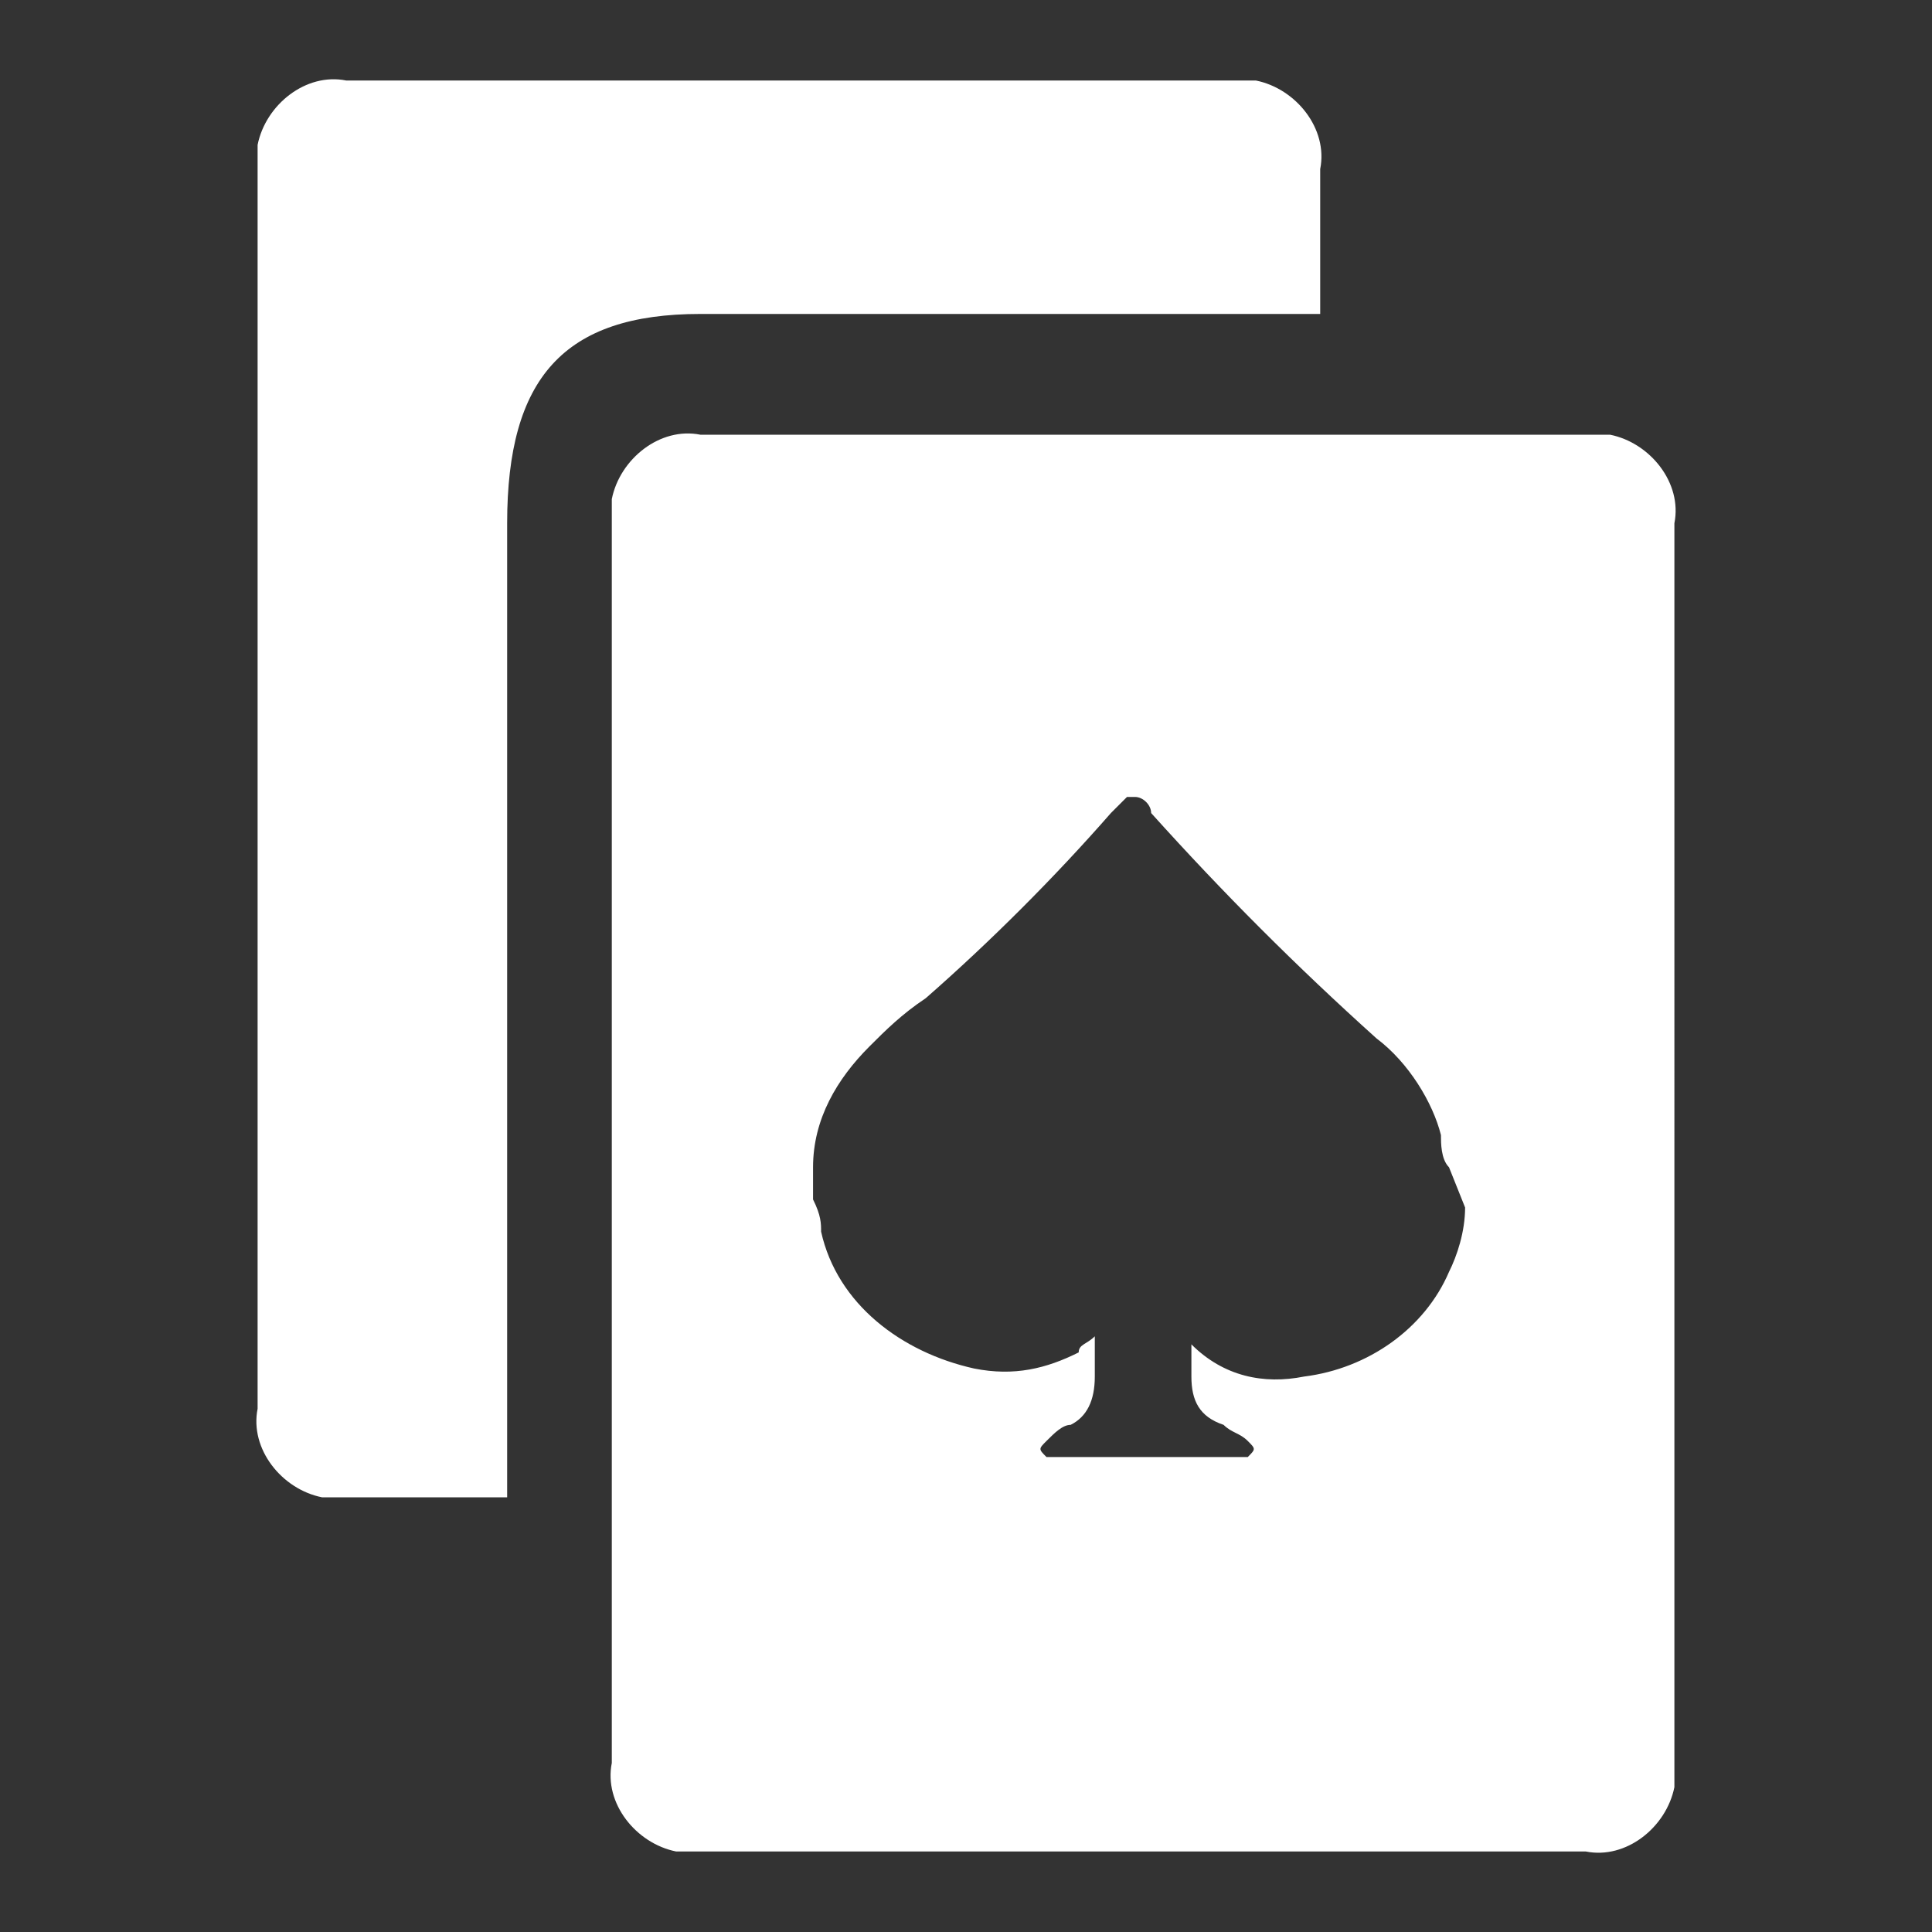 <svg xmlns="http://www.w3.org/2000/svg" viewBox="0 0 24 24" width="50" height="50" fill="white">
  <rect x="0" y="0" width="24" height="24" fill="#333333" stroke="none"/>
  <path d="M4.3,18.6h2V6.5c0-1.8,0.7-2.6,2.4-2.6h7.7V2.1c0.1-0.5-0.3-1-0.8-1.1c-0.1,0-0.2,0-0.3,0h-11
    c-0.5-0.1-1,0.3-1.1,0.8c0,0.1,0,0.2,0,0.3v15.4c-0.1,0.5,0.3,1,0.8,1.1C4.1,18.6,4.2,18.6,4.3,18.6"></path>
  <path d="M19.7,5.4h-11c-0.5-0.1-1,0.3-1.1,0.8c0,0.1,0,0.2,0,0.3v15.4c-0.1,0.5,0.3,1,0.8,1.1
    c0.1,0,0.2,0,0.3,0h11c0.5,0.1,1-0.3,1.1-0.8c0-0.1,0-0.2,0-0.3V6.5c0.1-0.5-0.3-1-0.8-1.1C19.9,5.4,19.8,5.4,19.7,5.4 M18.2,15
    C18.2,15,18.2,15.1,18.2,15c0,0.3-0.1,0.6-0.2,0.8c-0.3,0.7-1,1.2-1.8,1.3c-0.5,0.1-1,0-1.4-0.4c0,0,0,0,0,0c0,0.1,0,0.3,0,0.4
    c0,0.3,0.1,0.5,0.4,0.6c0.1,0.1,0.2,0.1,0.3,0.2c0.1,0.1,0.1,0.1,0,0.2H13c-0.1-0.1-0.1-0.1,0-0.2c0.1-0.1,0.2-0.2,0.3-0.2
    c0.2-0.1,0.3-0.3,0.3-0.6c0-0.1,0-0.3,0-0.4c0,0,0,0,0-0.1c-0.1,0.1-0.2,0.1-0.2,0.2c-0.4,0.2-0.8,0.3-1.3,0.2
    c-0.9-0.2-1.7-0.8-1.9-1.7c0-0.1,0-0.2-0.1-0.4v-0.3c0,0,0,0,0-0.1c0-0.6,0.3-1.1,0.7-1.5c0.2-0.2,0.4-0.4,0.7-0.6
    c0.8-0.7,1.6-1.5,2.3-2.3c0.1-0.1,0.1-0.1,0.2-0.2h0.1c0.1,0,0.2,0.1,0.2,0.2c0.9,1,1.8,1.9,2.8,2.8c0.4,0.3,0.7,0.8,0.8,1.2
    c0,0.1,0,0.3,0.1,0.4L18.2,15L18.2,15z"></path>
</svg>
